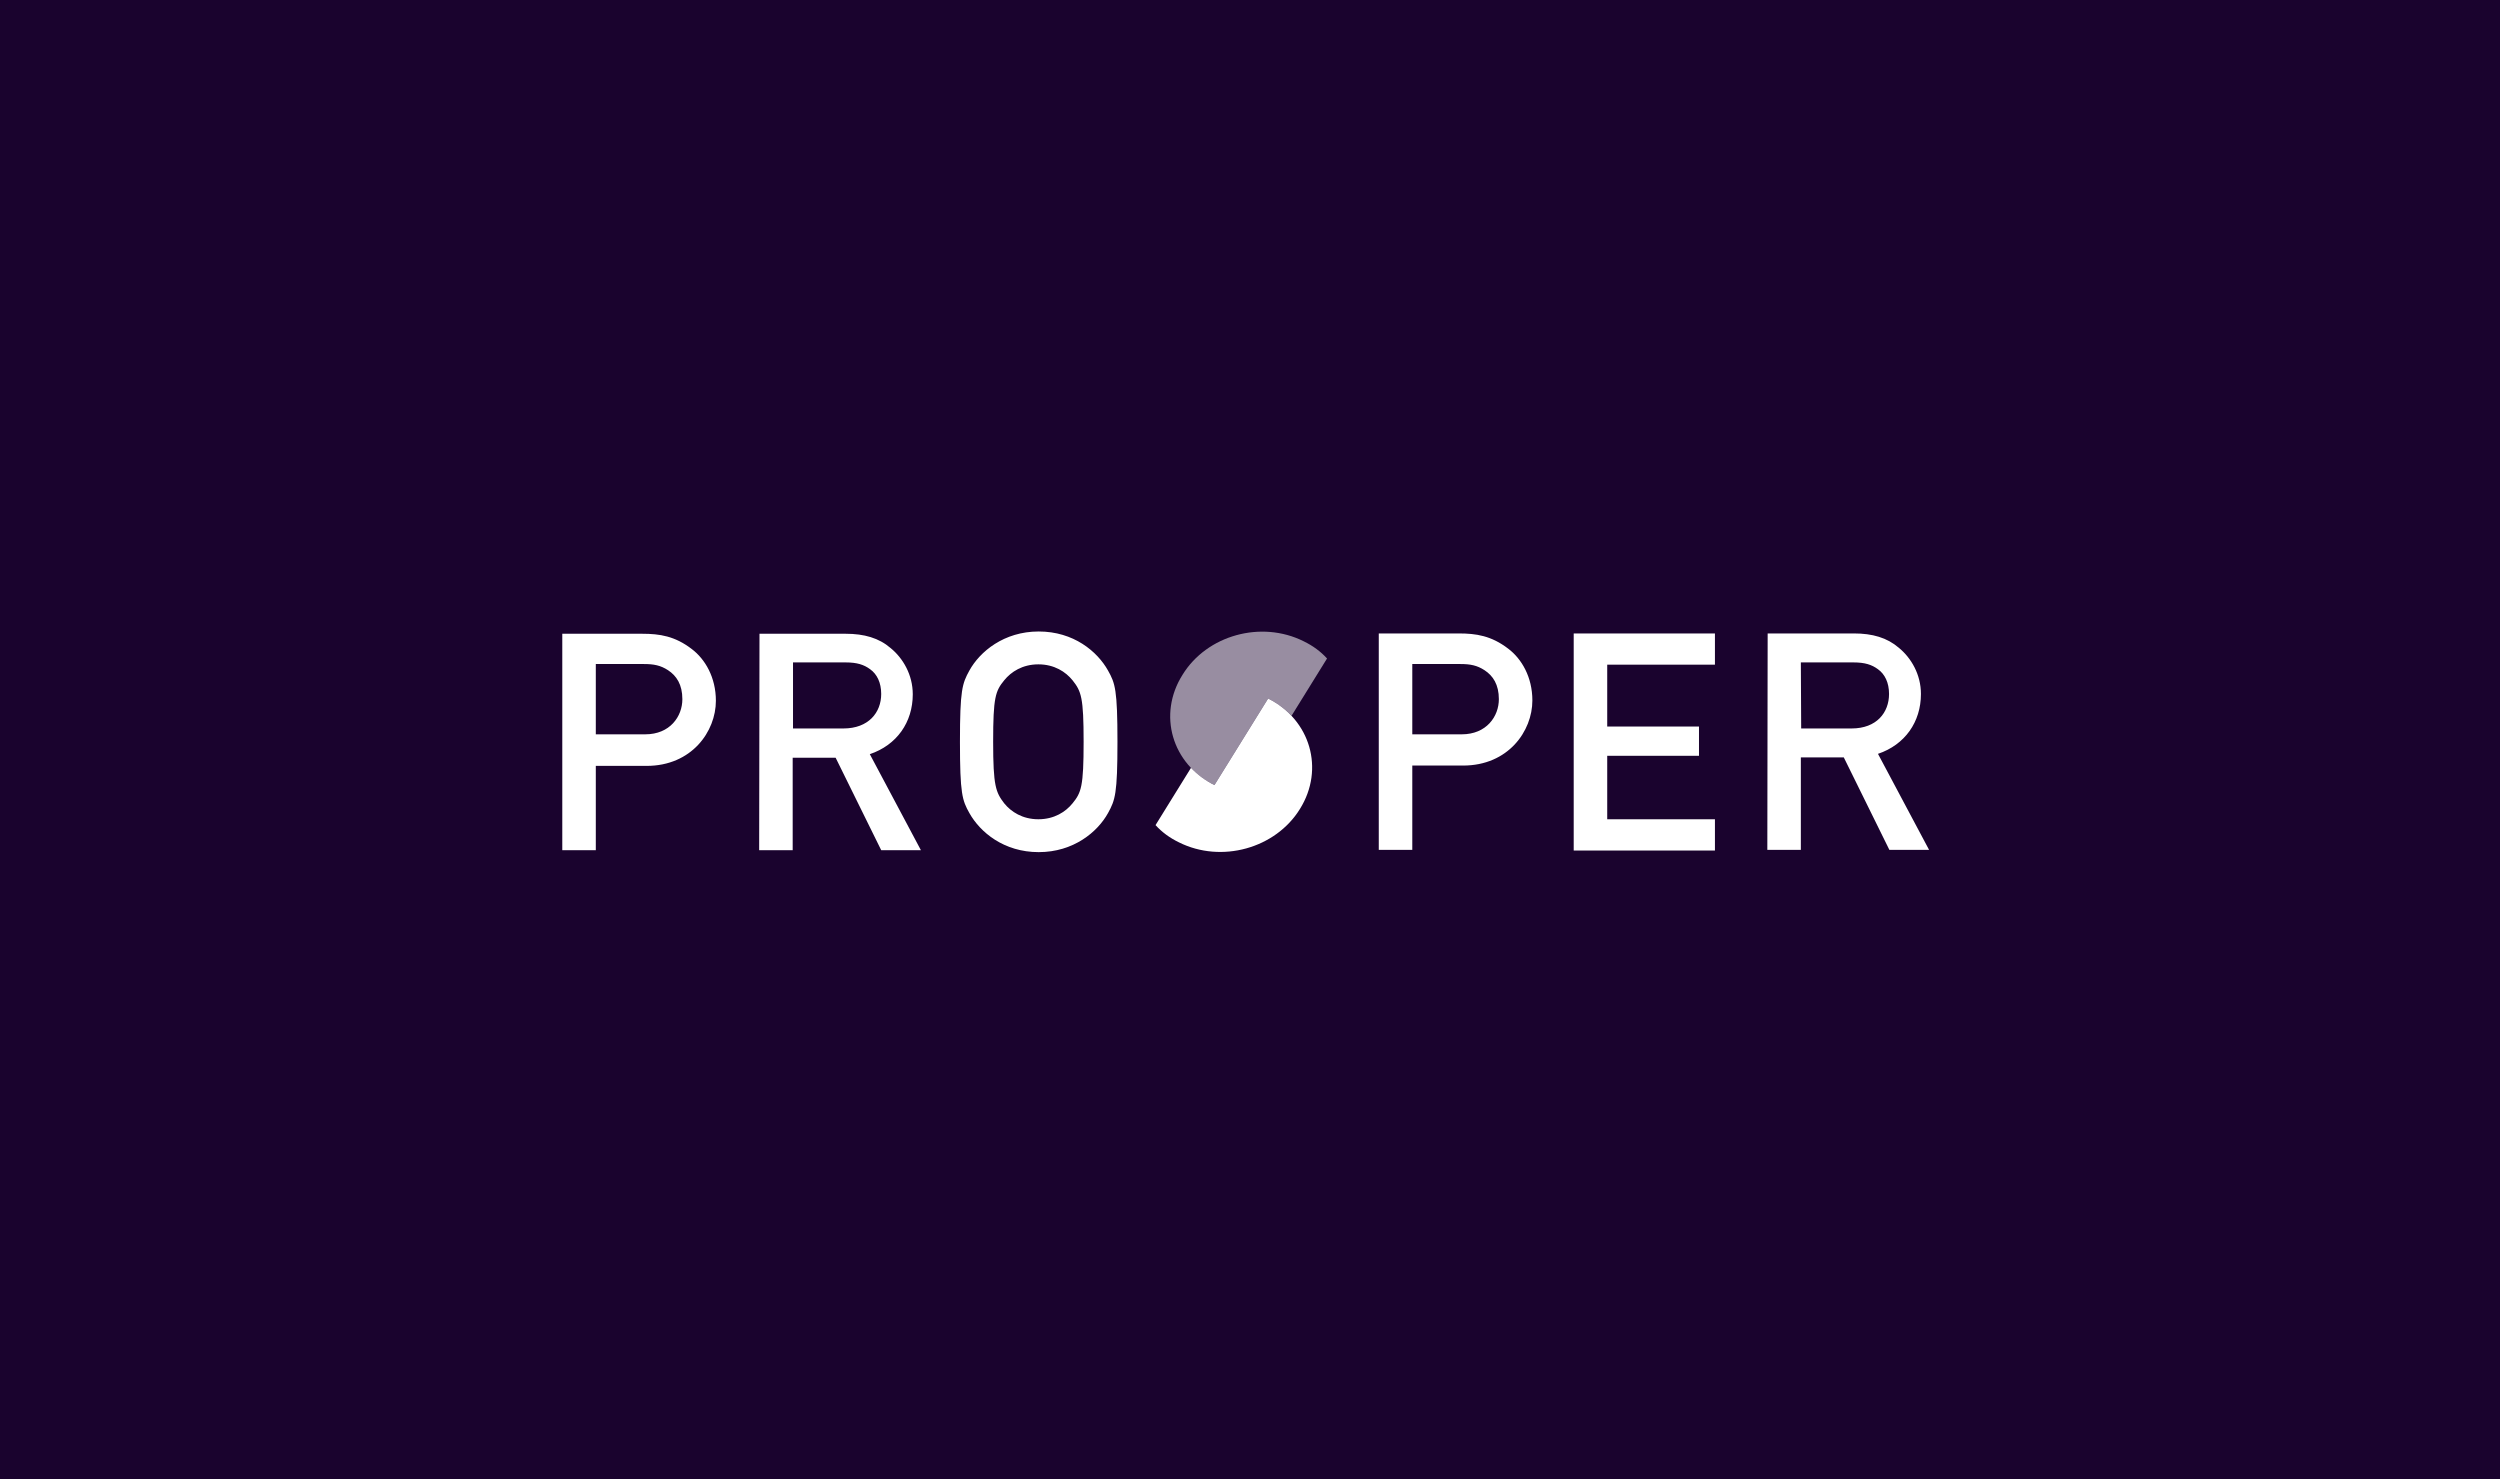 <?xml version="1.0" encoding="UTF-8"?> <svg xmlns="http://www.w3.org/2000/svg" width="289" height="171" viewBox="0 0 289 171" fill="none"> <rect width="289" height="171" fill="#1A032E"></rect> <path fill-rule="evenodd" clip-rule="evenodd" d="M140.389 90.756L146.596 80.749C147.649 81.276 148.552 81.953 149.304 82.743L153.405 76.122C152.69 75.332 151.787 74.655 150.696 74.128C145.806 71.683 139.523 73.414 136.702 78.003C133.805 82.593 135.46 88.311 140.389 90.756Z" fill="white" fill-opacity="0.55"></path> <path fill-rule="evenodd" clip-rule="evenodd" d="M146.596 80.749L140.389 90.756C139.335 90.23 138.432 89.552 137.68 88.762L133.58 95.383C134.294 96.173 135.197 96.85 136.288 97.377C141.179 99.822 147.461 98.092 150.282 93.502C153.141 88.913 151.486 83.195 146.596 80.749Z" fill="white"></path> <path fill-rule="evenodd" clip-rule="evenodd" d="M112.061 77.514C113.265 75.332 116.049 73 120.074 73C124.1 73 126.846 75.295 128.087 77.514C128.915 78.981 129.178 79.734 129.178 85.753C129.178 91.772 128.915 92.487 128.087 93.991C126.883 96.173 124.1 98.506 120.074 98.506C116.049 98.506 113.303 96.211 112.061 93.991C111.234 92.524 110.97 91.772 110.97 85.753C110.97 79.734 111.234 79.019 112.061 77.514ZM116.087 92.863C116.877 93.841 118.193 94.706 120.037 94.706C121.88 94.706 123.197 93.841 123.987 92.863C125.002 91.621 125.266 90.907 125.266 85.753C125.266 80.637 125.002 79.922 123.987 78.643C123.197 77.665 121.88 76.799 120.037 76.799C118.193 76.799 116.877 77.665 116.087 78.643C115.071 79.884 114.808 80.599 114.808 85.753C114.808 90.869 115.109 91.584 116.087 92.863ZM87.797 73.263H97.766C99.91 73.263 101.603 73.752 102.958 74.919C104.387 76.085 105.516 78.003 105.516 80.26C105.516 83.496 103.672 86.129 100.55 87.182L106.456 98.28H101.867L96.6 87.596H91.634V98.28H87.76L87.797 73.263ZM91.672 84.21H97.503C100.4 84.21 101.867 82.367 101.867 80.223C101.867 78.906 101.378 77.928 100.588 77.364C99.873 76.837 99.083 76.574 97.729 76.574H91.672V84.21ZM65 73.263H74.254C76.248 73.263 78.016 73.527 79.972 75.031C81.515 76.198 82.756 78.304 82.756 81.013C82.756 84.549 79.972 88.537 74.743 88.537H68.875V98.28H65V73.263ZM68.875 84.888H74.593C77.452 84.888 78.881 82.819 78.881 80.825C78.881 79.132 78.204 78.116 77.226 77.477C76.361 76.912 75.571 76.762 74.442 76.762H68.875V84.888ZM159.386 73.226H168.64C170.634 73.226 172.402 73.489 174.359 74.994C175.901 76.16 177.142 78.267 177.142 80.975C177.142 84.511 174.359 88.499 169.13 88.499H163.261V98.242H159.386V73.226ZM163.261 84.888H168.979C171.838 84.888 173.268 82.819 173.268 80.825C173.268 79.132 172.59 78.116 171.612 77.477C170.747 76.912 169.957 76.762 168.829 76.762H163.261V84.888ZM181.92 73.226H198.247V76.837H185.795V83.985H196.403V87.371H185.795V94.706H198.247V98.318H181.92V73.226ZM204.341 73.226H214.31C216.454 73.226 218.147 73.715 219.501 74.881C220.931 76.047 222.06 77.966 222.06 80.223C222.06 83.458 220.216 86.091 217.094 87.145L223 98.242H218.41L213.144 87.559H208.178V98.242H204.303L204.341 73.226ZM208.216 84.21H214.047C216.943 84.21 218.373 82.367 218.373 80.223C218.373 78.906 217.884 77.928 217.094 77.364C216.379 76.837 215.589 76.574 214.235 76.574H208.178L208.216 84.21Z" fill="white"></path> </svg> 